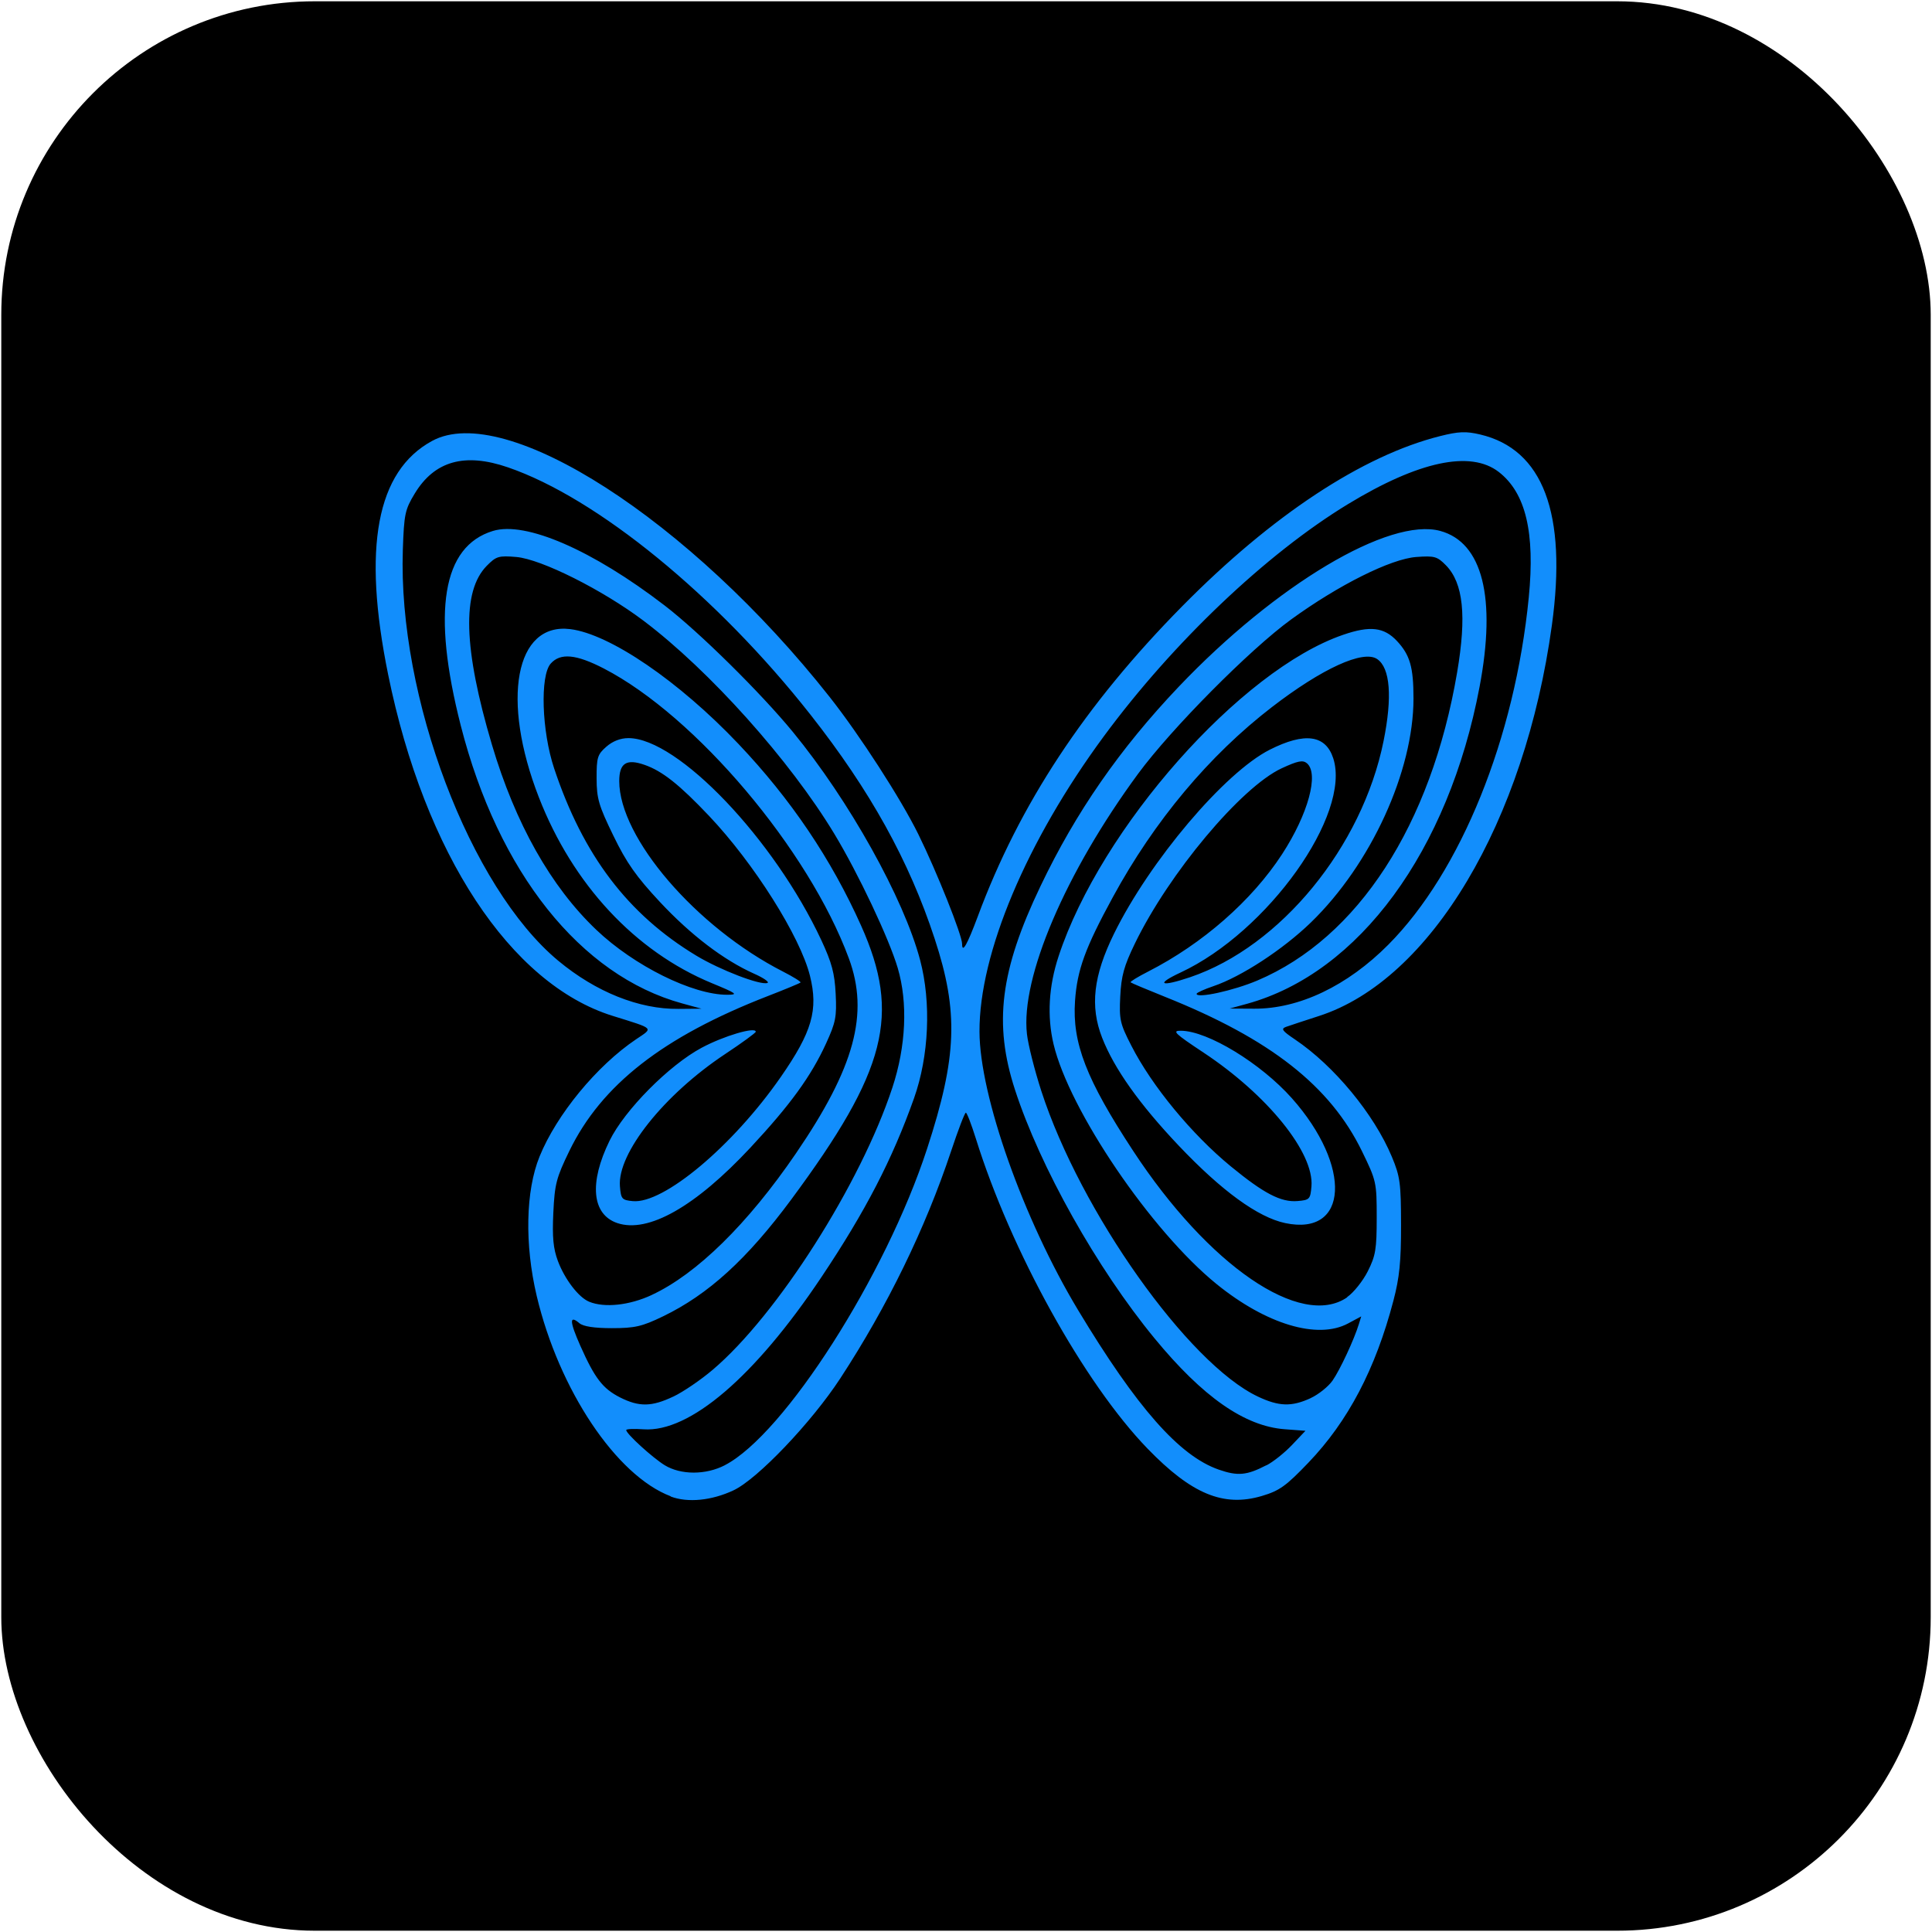 <?xml version="1.0" encoding="UTF-8" standalone="no"?>
<!-- Created with Inkscape (http://www.inkscape.org/) -->

<svg
   width="108"
   height="108"
   viewBox="0 0 28.575 28.575"
   version="1.1"
   id="svg1"
   xml:space="preserve"
   xmlns="http://www.w3.org/2000/svg"
   xmlns:svg="http://www.w3.org/2000/svg"><defs
     id="defs1" /><g
     id="layer1"><rect
       style="fill:#000000;stroke:none;stroke-width:0.038"
       id="rect2"
       width="28.537"
       height="28.537"
       x="0.019"
       y="0.019"
       ry="4.637" /><path
       style="fill:#128efc;fill-opacity:1;stroke-width:0.148"
       d="m 9.919,22.13 c -0.803,-0.304 -1.652,-1.574 -1.981,-2.963 -0.18,-0.761 -0.164,-1.554 0.042,-2.061 0.253,-0.622 0.847,-1.344 1.43,-1.736 0.256,-0.172 0.279,-0.149 -0.349,-0.345 -1.512,-0.471 -2.781,-2.4 -3.32,-5.047 -0.383,-1.882 -0.172,-3.009 0.649,-3.456 1.081,-0.59 3.819,1.173 5.882,3.788 0.444,0.563 1.051,1.502 1.311,2.03 0.271,0.55 0.647,1.492 0.647,1.621 0,0.146 0.075,0.013 0.232,-0.407 0.615,-1.658 1.586,-3.131 3.024,-4.588 1.325,-1.343 2.666,-2.228 3.814,-2.516 0.274,-0.069 0.383,-0.073 0.591,-0.024 0.932,0.219 1.289,1.169 1.062,2.821 -0.4,2.91 -1.793,5.247 -3.445,5.78 -0.213,0.069 -0.432,0.141 -0.485,0.16 -0.081,0.029 -0.061,0.058 0.129,0.186 0.58,0.39 1.171,1.106 1.434,1.736 0.122,0.292 0.135,0.389 0.136,1.009 7.39e-4,0.542 -0.023,0.777 -0.113,1.12 -0.265,1.01 -0.67,1.782 -1.256,2.394 -0.334,0.349 -0.43,0.417 -0.69,0.494 -0.567,0.168 -1.039,-0.028 -1.69,-0.7 -0.938,-0.969 -2.023,-2.927 -2.54,-4.587 -0.066,-0.21 -0.132,-0.382 -0.148,-0.382 -0.016,4.4e-5 -0.114,0.256 -0.218,0.569 -0.382,1.147 -0.941,2.293 -1.639,3.361 -0.427,0.653 -1.225,1.49 -1.58,1.656 -0.324,0.152 -0.677,0.186 -0.928,0.091 z m 8.812,-0.457 c 0.1,-0.051 0.27,-0.187 0.379,-0.302 l 0.198,-0.209 -0.306,-0.023 c -0.592,-0.044 -1.213,-0.477 -1.928,-1.347 -0.851,-1.035 -1.69,-2.53 -2.062,-3.674 -0.318,-0.978 -0.22,-1.762 0.378,-3.013 0.523,-1.095 1.172,-2.03 2.042,-2.946 1.437,-1.511 3.118,-2.513 3.871,-2.306 0.624,0.171 0.83,0.988 0.58,2.307 -0.459,2.426 -1.781,4.228 -3.437,4.686 l -0.259,0.071 0.362,0.002 c 0.664,0.004 1.379,-0.337 1.985,-0.947 1.073,-1.08 1.872,-3.056 2.077,-5.135 0.095,-0.961 -0.045,-1.547 -0.443,-1.856 -0.417,-0.324 -1.186,-0.16 -2.232,0.476 -1.207,0.734 -2.587,2.046 -3.609,3.432 -1.145,1.553 -1.844,3.212 -1.84,4.369 0.003,0.95 0.65,2.777 1.459,4.12 0.87,1.444 1.497,2.155 2.079,2.358 0.281,0.098 0.415,0.086 0.704,-0.064 z m -8.009,-0.003 c 0.88,-0.457 2.378,-2.802 2.99,-4.68 0.444,-1.36 0.468,-2.023 0.112,-3.106 C 13.446,12.731 12.869,11.69 11.987,10.57 10.605,8.814 8.832,7.365 7.512,6.912 c -0.64,-0.22 -1.086,-0.094 -1.378,0.388 -0.144,0.238 -0.158,0.302 -0.176,0.834 -0.073,2.173 0.994,4.992 2.299,6.076 0.556,0.462 1.195,0.718 1.778,0.712 l 0.34,-0.003 -0.285,-0.078 C 8.586,14.429 7.368,12.9 6.815,10.732 6.384,9.043 6.543,8.081 7.29,7.853 c 0.484,-0.148 1.472,0.282 2.541,1.103 0.509,0.391 1.419,1.289 1.897,1.871 0.832,1.013 1.64,2.462 1.881,3.373 0.166,0.628 0.131,1.42 -0.09,2.043 -0.321,0.904 -0.718,1.672 -1.371,2.648 -0.985,1.473 -1.949,2.297 -2.63,2.249 -0.141,-0.01 -0.256,-0.005 -0.256,0.011 6.2e-5,0.055 0.389,0.409 0.569,0.52 0.24,0.146 0.609,0.146 0.891,-4.48e-4 z M 9.961,20.655 c 0.143,-0.068 0.405,-0.246 0.582,-0.397 0.952,-0.808 2.188,-2.75 2.656,-4.173 0.202,-0.613 0.23,-1.255 0.079,-1.767 C 13.149,13.881 12.695,12.92 12.339,12.331 11.682,11.244 10.495,9.919 9.521,9.183 8.912,8.724 8.006,8.27 7.636,8.238 c -0.261,-0.022 -0.297,-0.011 -0.437,0.131 -0.37,0.377 -0.345,1.224 0.077,2.646 0.347,1.168 0.87,2.096 1.543,2.737 0.561,0.534 1.428,0.963 1.939,0.961 0.165,-7.49e-4 0.141,-0.019 -0.23,-0.172 -1.134,-0.469 -2.057,-1.46 -2.558,-2.748 -0.562,-1.444 -0.349,-2.589 0.464,-2.488 0.585,0.072 1.608,0.77 2.489,1.699 0.776,0.818 1.372,1.702 1.814,2.689 0.588,1.315 0.377,2.141 -1.034,4.048 -0.653,0.882 -1.228,1.406 -1.898,1.729 -0.31,0.15 -0.417,0.174 -0.755,0.174 -0.26,0 -0.423,-0.025 -0.48,-0.073 -0.151,-0.128 -0.147,-0.028 0.013,0.333 0.215,0.483 0.332,0.634 0.587,0.764 0.283,0.143 0.469,0.14 0.79,-0.013 z m 9.423,0.024 c 0.117,-0.054 0.263,-0.171 0.325,-0.26 0.11,-0.158 0.319,-0.606 0.389,-0.835 l 0.035,-0.114 -0.196,0.105 c -0.449,0.24 -1.208,0.013 -1.942,-0.582 -0.967,-0.783 -2.181,-2.572 -2.413,-3.551 -0.097,-0.411 -0.072,-0.854 0.075,-1.299 0.624,-1.897 2.695,-4.237 4.211,-4.755 0.396,-0.136 0.602,-0.112 0.793,0.092 0.193,0.207 0.245,0.386 0.245,0.851 0,1.078 -0.63,2.453 -1.518,3.313 -0.412,0.399 -1.029,0.802 -1.442,0.942 -0.136,0.046 -0.248,0.097 -0.248,0.113 0,0.072 0.546,-0.047 0.899,-0.197 1.488,-0.631 2.57,-2.299 2.954,-4.555 0.143,-0.839 0.092,-1.324 -0.166,-1.587 -0.128,-0.13 -0.169,-0.142 -0.438,-0.122 -0.376,0.028 -1.146,0.412 -1.851,0.924 -0.61,0.443 -1.772,1.615 -2.263,2.282 -1.075,1.462 -1.74,3.018 -1.644,3.85 0.018,0.16 0.114,0.539 0.213,0.844 0.579,1.783 2.17,4.028 3.201,4.517 0.312,0.148 0.5,0.154 0.782,0.024 z m -9.745,-1.526 c 0.665,-0.309 1.42,-1.05 2.132,-2.092 0.87,-1.273 1.086,-2.069 0.784,-2.886 -0.594,-1.609 -2.263,-3.583 -3.623,-4.287 -0.412,-0.213 -0.644,-0.234 -0.787,-0.073 -0.159,0.18 -0.133,0.999 0.051,1.55 0.428,1.285 1.09,2.158 2.102,2.769 0.351,0.212 0.952,0.443 1.053,0.404 0.032,-0.012 -0.056,-0.074 -0.196,-0.136 -0.45,-0.201 -0.938,-0.573 -1.393,-1.06 -0.352,-0.377 -0.495,-0.58 -0.69,-0.982 -0.217,-0.446 -0.247,-0.548 -0.248,-0.848 -8.08e-4,-0.309 0.013,-0.353 0.144,-0.468 0.094,-0.082 0.209,-0.127 0.327,-0.127 0.729,0 2.155,1.494 2.853,2.989 0.154,0.331 0.197,0.488 0.212,0.794 0.017,0.339 0.001,0.42 -0.142,0.733 -0.223,0.487 -0.532,0.911 -1.118,1.54 -0.815,0.874 -1.513,1.27 -1.969,1.117 -0.377,-0.127 -0.421,-0.595 -0.115,-1.219 0.223,-0.454 0.88,-1.117 1.363,-1.375 0.327,-0.175 0.799,-0.314 0.799,-0.236 0,0.016 -0.204,0.165 -0.453,0.33 -0.904,0.6 -1.595,1.468 -1.556,1.955 0.015,0.188 0.029,0.205 0.19,0.22 0.455,0.044 1.48,-0.815 2.189,-1.836 0.464,-0.668 0.557,-0.993 0.432,-1.496 -0.145,-0.582 -0.828,-1.664 -1.493,-2.366 -0.44,-0.464 -0.69,-0.662 -0.952,-0.754 -0.27,-0.095 -0.376,-0.027 -0.376,0.24 0,0.838 1.138,2.162 2.424,2.818 0.152,0.078 0.268,0.15 0.257,0.161 -0.011,0.011 -0.23,0.102 -0.488,0.202 -1.544,0.6 -2.456,1.312 -2.93,2.287 -0.194,0.399 -0.218,0.491 -0.238,0.917 -0.017,0.363 -0.001,0.528 0.067,0.711 0.102,0.273 0.307,0.54 0.463,0.604 0.226,0.093 0.595,0.054 0.924,-0.099 z m 10.286,0.031 c 0.095,-0.065 0.232,-0.237 0.305,-0.381 0.116,-0.231 0.132,-0.327 0.132,-0.795 0,-0.52 -0.005,-0.544 -0.217,-0.979 -0.47,-0.967 -1.357,-1.663 -2.913,-2.285 -0.27,-0.108 -0.5,-0.205 -0.51,-0.215 -0.01,-0.01 0.106,-0.081 0.259,-0.159 0.807,-0.412 1.535,-1.05 1.982,-1.737 0.386,-0.593 0.548,-1.19 0.367,-1.344 -0.061,-0.051 -0.135,-0.036 -0.375,0.075 -0.599,0.279 -1.667,1.554 -2.17,2.592 -0.161,0.332 -0.201,0.478 -0.216,0.781 -0.017,0.343 -0.004,0.402 0.165,0.731 0.305,0.597 0.893,1.309 1.47,1.783 0.491,0.403 0.742,0.533 0.986,0.513 0.18,-0.015 0.191,-0.027 0.207,-0.219 0.04,-0.496 -0.649,-1.349 -1.595,-1.976 -0.429,-0.284 -0.472,-0.326 -0.336,-0.324 0.397,0.003 1.181,0.481 1.642,0.999 0.893,1.006 0.837,2.044 -0.099,1.846 -0.403,-0.085 -0.94,-0.476 -1.573,-1.143 -0.584,-0.616 -0.957,-1.142 -1.135,-1.598 -0.182,-0.466 -0.13,-0.916 0.175,-1.538 0.529,-1.077 1.636,-2.385 2.305,-2.723 0.517,-0.261 0.825,-0.219 0.938,0.127 0.269,0.83 -0.968,2.567 -2.258,3.169 -0.379,0.177 -0.296,0.217 0.142,0.069 1.336,-0.453 2.544,-1.927 2.86,-3.491 0.132,-0.653 0.099,-1.083 -0.094,-1.214 -0.205,-0.14 -0.814,0.138 -1.558,0.711 -0.927,0.714 -1.737,1.681 -2.351,2.809 -0.411,0.754 -0.528,1.077 -0.56,1.536 -0.043,0.621 0.166,1.161 0.859,2.217 1.115,1.7 2.483,2.636 3.166,2.167 z"
       id="path2" /></g></svg>

